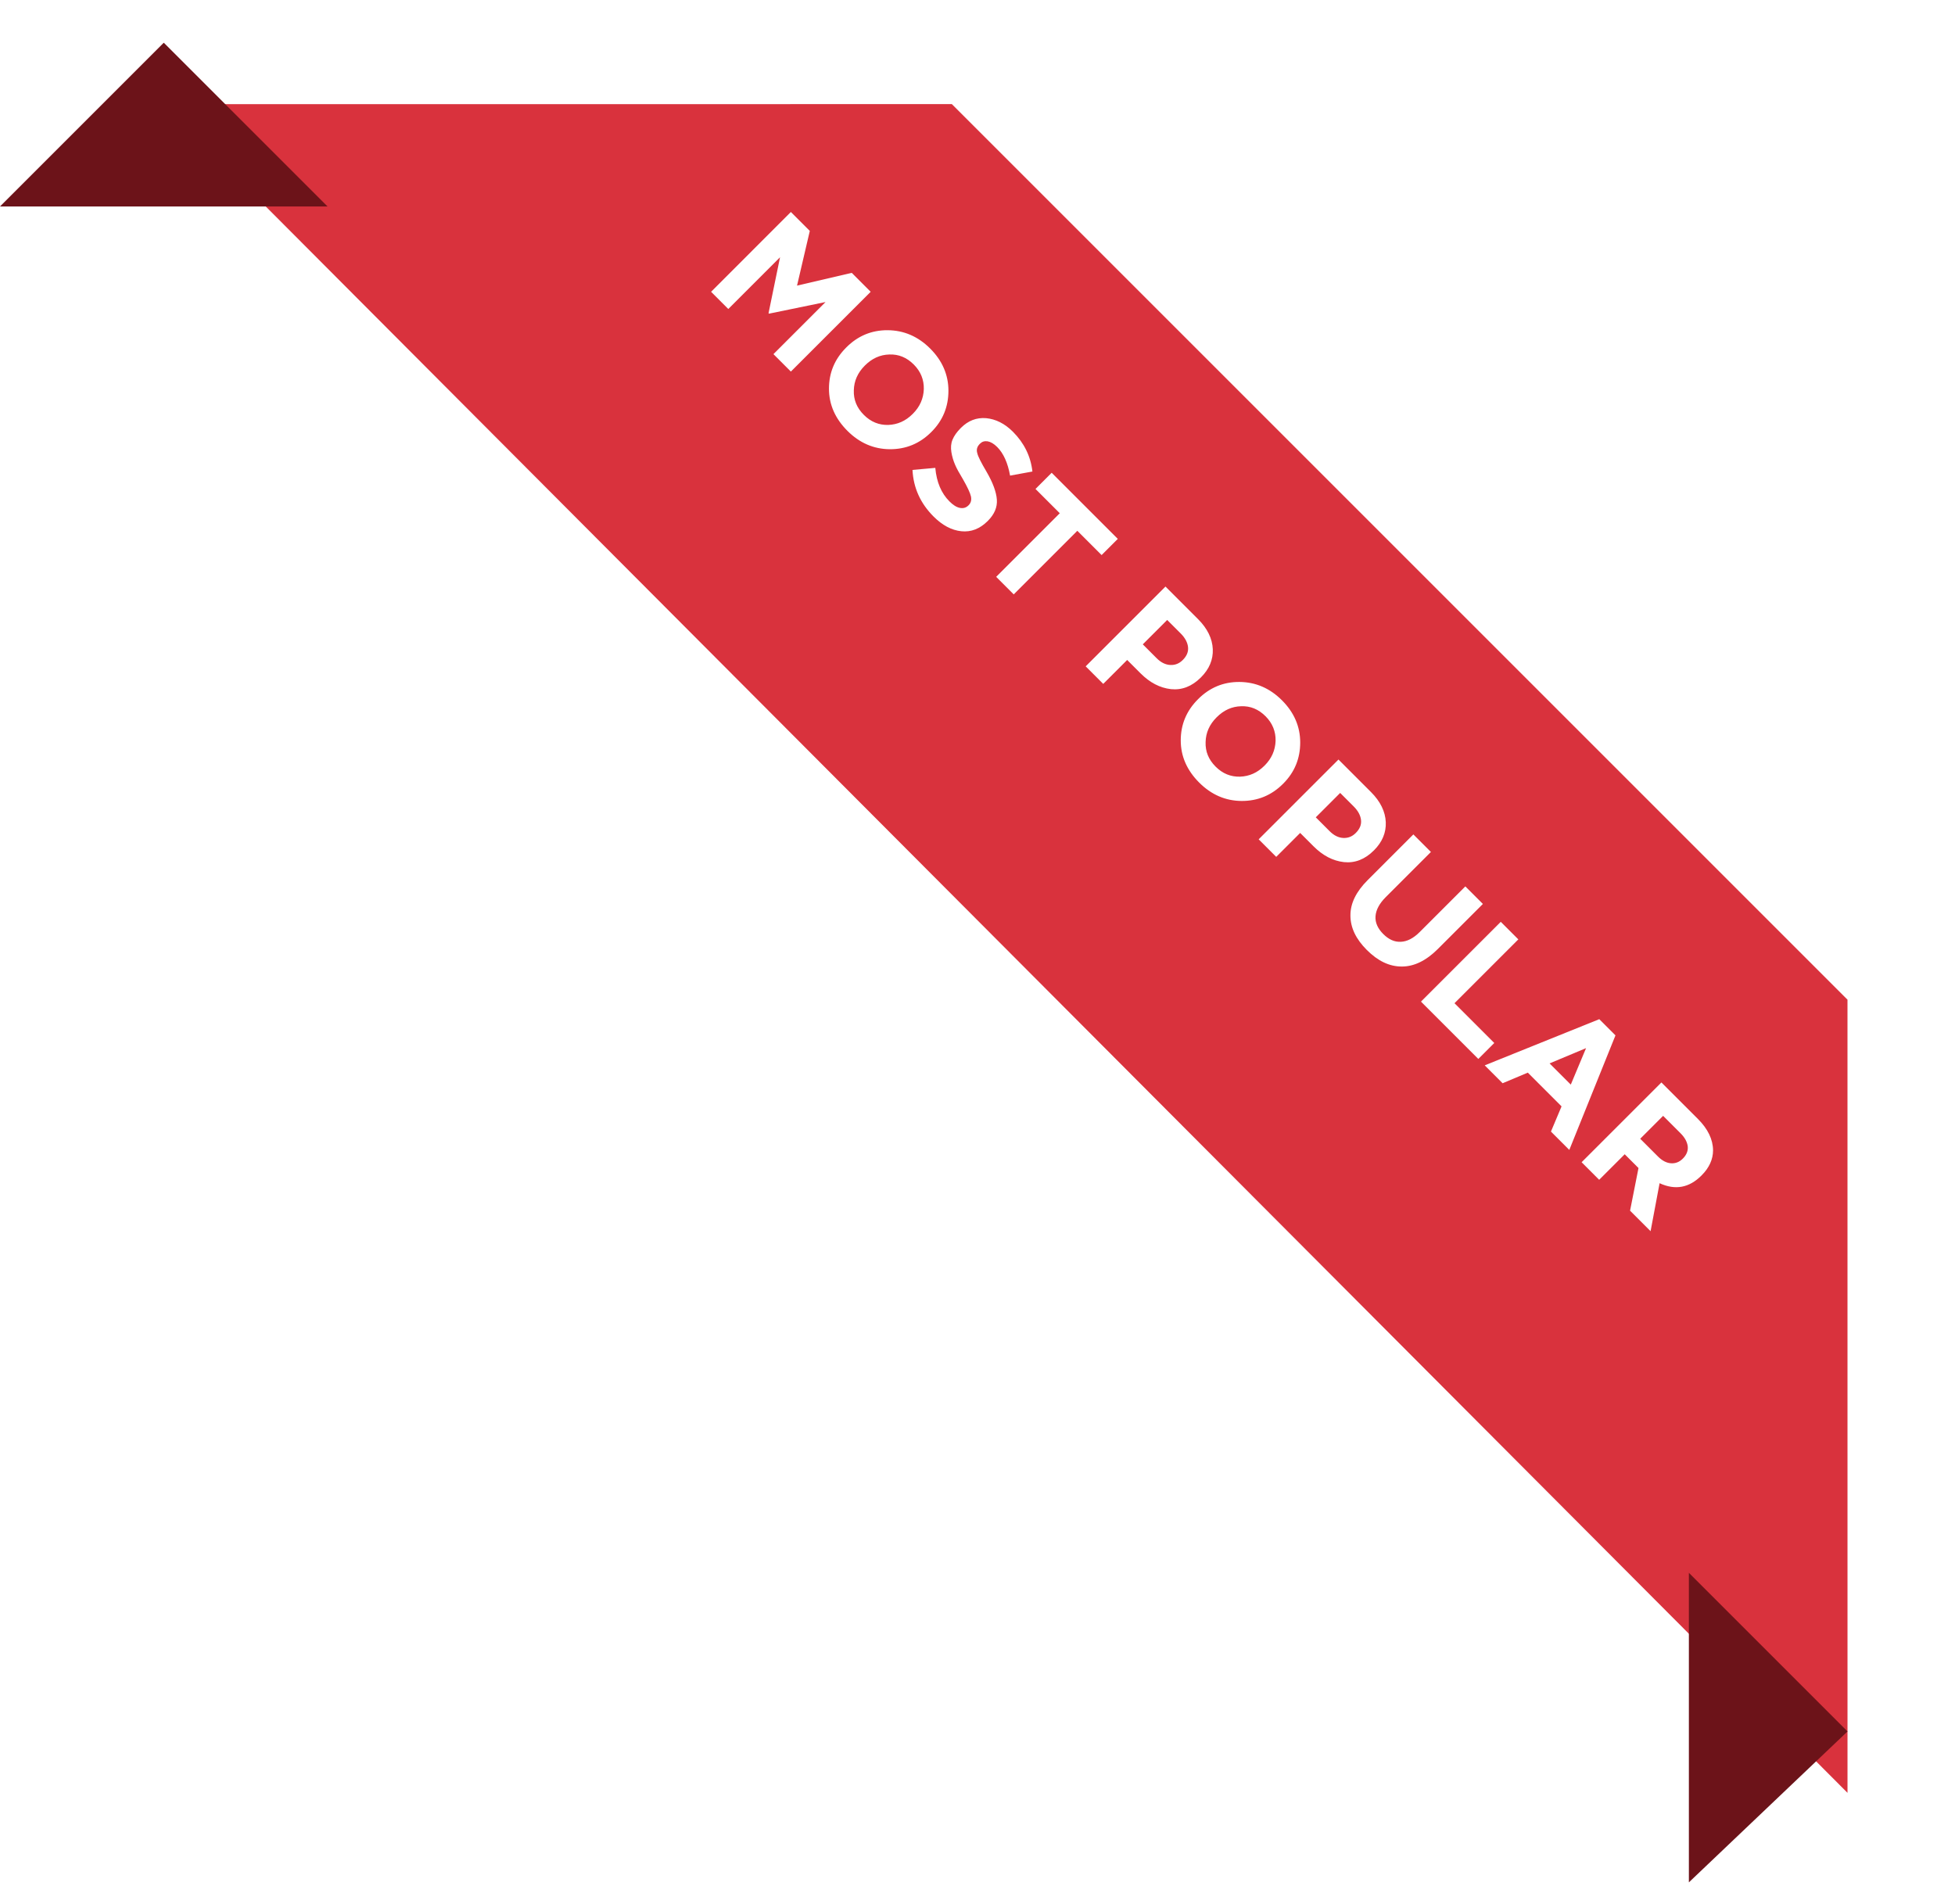 <svg width="191" height="186" viewBox="0 0 191 186" fill="none" xmlns="http://www.w3.org/2000/svg">
<g filter="url(#filter0_d_304_128)">
<path d="M15.998 4.177L92.995 4.173L180.496 91.675L180.498 169.173L15.998 4.177Z" fill="#D9323D"/>
</g>
<path d="M165 153.673L180.5 169.173L165 183.92V153.673Z" fill="#6C1319"/>
<path d="M0 20.173L16 4.173L32 20.173L0 20.173Z" fill="#6C1319"/>
<path d="M69.472 28.509L77.267 20.713L79.116 22.562L77.869 27.907L83.215 26.66L85.063 28.509L77.267 36.305L75.564 34.601L80.653 29.511L75.129 30.647L75.085 30.603L76.209 25.134L71.153 30.191L69.472 28.509ZM82.793 42.098C81.602 40.906 80.989 39.536 80.989 37.977C80.989 36.418 81.546 35.081 82.671 33.957L82.693 33.934C83.807 32.821 85.154 32.253 86.725 32.264C88.295 32.275 89.687 32.865 90.879 34.057C92.059 35.237 92.66 36.618 92.66 38.178C92.66 39.737 92.115 41.084 91.001 42.198L90.979 42.22C89.854 43.345 88.495 43.902 86.925 43.891C85.355 43.88 83.974 43.278 82.793 42.098ZM84.397 40.538C85.076 41.218 85.867 41.541 86.78 41.519C87.682 41.485 88.473 41.14 89.163 40.449L89.186 40.427C89.865 39.748 90.222 38.946 90.255 38.022C90.277 37.108 89.954 36.295 89.275 35.616C88.584 34.925 87.794 34.603 86.891 34.636C85.978 34.658 85.188 35.026 84.508 35.705L84.486 35.727C83.796 36.418 83.439 37.22 83.417 38.133C83.383 39.057 83.706 39.848 84.397 40.538ZM91.21 50.47C89.929 49.189 89.238 47.674 89.149 45.915L91.377 45.714C91.499 47.106 91.967 48.198 92.758 48.988C93.103 49.334 93.437 49.556 93.771 49.623C94.105 49.69 94.384 49.612 94.618 49.378L94.64 49.356C94.862 49.133 94.929 48.844 94.862 48.51C94.785 48.164 94.517 47.585 94.061 46.794C93.727 46.238 93.459 45.77 93.303 45.391C93.136 45.001 93.014 44.589 92.947 44.166C92.88 43.743 92.902 43.342 93.058 42.963C93.214 42.585 93.482 42.206 93.86 41.827L93.882 41.805C94.584 41.103 95.397 40.781 96.344 40.858C97.279 40.948 98.159 41.382 98.961 42.184C100.063 43.286 100.698 44.589 100.865 46.071L98.683 46.471C98.46 45.224 98.037 44.289 97.424 43.676C97.101 43.353 96.789 43.175 96.489 43.119C96.177 43.075 95.943 43.153 95.742 43.353L95.72 43.375C95.464 43.632 95.375 43.921 95.475 44.266C95.553 44.612 95.865 45.213 96.377 46.082C97.001 47.151 97.335 48.064 97.391 48.81C97.446 49.556 97.157 50.247 96.511 50.893L96.489 50.915C95.731 51.672 94.862 52.007 93.916 51.906C92.969 51.806 92.067 51.327 91.21 50.47ZM97.324 56.361L103.538 50.147L101.166 47.775L102.747 46.193L109.207 52.653L107.625 54.234L105.253 51.862L99.039 58.076L97.324 56.361ZM106.069 65.106L113.865 57.31L117.05 60.496C117.963 61.409 118.442 62.4 118.487 63.425C118.531 64.449 118.141 65.374 117.34 66.175L117.317 66.198C116.449 67.066 115.469 67.445 114.399 67.334C113.319 67.211 112.339 66.699 111.426 65.786L110.123 64.483L107.784 66.821L106.069 65.106ZM111.649 62.957L113.007 64.316C113.419 64.728 113.865 64.95 114.333 64.973C114.8 64.995 115.201 64.839 115.547 64.494L115.569 64.472C115.947 64.093 116.115 63.681 116.07 63.235C116.025 62.79 115.792 62.333 115.357 61.899L114.032 60.574L111.649 62.957ZM117.161 76.466C115.969 75.274 115.357 73.904 115.357 72.345C115.357 70.786 115.914 69.449 117.039 68.325L117.061 68.302C118.174 67.189 119.522 66.621 121.092 66.632C122.663 66.643 124.055 67.233 125.246 68.425C126.427 69.605 127.028 70.986 127.028 72.545C127.028 74.105 126.483 75.452 125.369 76.566L125.347 76.588C124.222 77.713 122.863 78.27 121.293 78.259C119.723 78.248 118.342 77.646 117.161 76.466ZM118.765 74.906C119.444 75.586 120.235 75.909 121.148 75.886C122.05 75.853 122.841 75.508 123.531 74.817L123.554 74.795C124.233 74.116 124.589 73.314 124.623 72.389C124.645 71.476 124.322 70.663 123.643 69.984C122.952 69.293 122.162 68.97 121.259 69.004C120.346 69.026 119.555 69.394 118.876 70.073L118.854 70.095C118.163 70.786 117.807 71.588 117.785 72.501C117.751 73.425 118.074 74.216 118.765 74.906ZM122.97 82.007L130.766 74.212L133.951 77.397C134.864 78.31 135.343 79.301 135.388 80.326C135.432 81.35 135.043 82.275 134.241 83.077L134.218 83.099C133.35 83.968 132.37 84.346 131.301 84.235C130.22 84.112 129.24 83.6 128.327 82.687L127.024 81.384L124.685 83.722L122.97 82.007ZM128.55 79.858L129.908 81.217C130.321 81.629 130.766 81.852 131.234 81.874C131.702 81.896 132.102 81.74 132.448 81.395L132.47 81.373C132.849 80.994 133.016 80.582 132.971 80.136C132.927 79.691 132.693 79.234 132.258 78.8L130.933 77.475L128.55 79.858ZM133.539 92.821C132.47 91.752 131.935 90.638 131.935 89.458C131.924 88.266 132.492 87.119 133.628 85.983L138.083 81.528L139.798 83.243L135.387 87.653C134.764 88.277 134.43 88.901 134.385 89.525C134.341 90.148 134.608 90.727 135.142 91.262C135.677 91.796 136.245 92.053 136.858 92.019C137.459 91.997 138.083 91.685 138.695 91.073L143.161 86.607L144.876 88.322L140.477 92.721C139.319 93.879 138.127 94.447 136.936 94.436C135.733 94.436 134.608 93.89 133.539 92.821ZM138.827 97.865L146.623 90.069L148.338 91.784L142.101 98.02L145.988 101.907L144.429 103.466L138.827 97.865ZM145.054 104.092L156.247 99.581L157.828 101.163L153.318 112.355L151.525 110.562L152.561 108.101L149.264 104.804L146.803 105.84L145.054 104.092ZM151.391 103.902L153.463 105.974L154.955 102.41L151.391 103.902ZM154.521 113.558L162.317 105.763L165.881 109.326C166.861 110.306 167.351 111.331 167.362 112.389C167.362 113.28 166.983 114.104 166.248 114.839L166.226 114.861C165.023 116.064 163.665 116.309 162.139 115.608L161.259 120.296L159.254 118.292L160.078 114.126L158.731 112.779L156.236 115.274L154.521 113.558ZM160.246 111.264L161.983 113.002C162.384 113.403 162.807 113.625 163.241 113.659C163.676 113.692 164.066 113.547 164.4 113.213L164.422 113.191C164.778 112.835 164.934 112.434 164.89 112.01C164.834 111.576 164.611 111.153 164.188 110.73L162.484 109.026L160.246 111.264Z" fill="white"/>
<defs>
<filter id="filter0_d_304_128" x="5.998" y="0.173" width="184.5" height="185" filterUnits="userSpaceOnUse" color-interpolation-filters="sRGB">
<feFlood flood-opacity="0" result="BackgroundImageFix"/>
<feColorMatrix in="SourceAlpha" type="matrix" values="0 0 0 0 0 0 0 0 0 0 0 0 0 0 0 0 0 0 127 0" result="hardAlpha"/>
<feOffset dy="6"/>
<feGaussianBlur stdDeviation="5"/>
<feComposite in2="hardAlpha" operator="out"/>
<feColorMatrix type="matrix" values="0 0 0 0 0 0 0 0 0 0 0 0 0 0 0 0 0 0 0.3 0"/>
<feBlend mode="normal" in2="BackgroundImageFix" result="effect1_dropShadow_304_128"/>
<feBlend mode="normal" in="SourceGraphic" in2="effect1_dropShadow_304_128" result="shape"/>
</filter>
</defs>
</svg>
